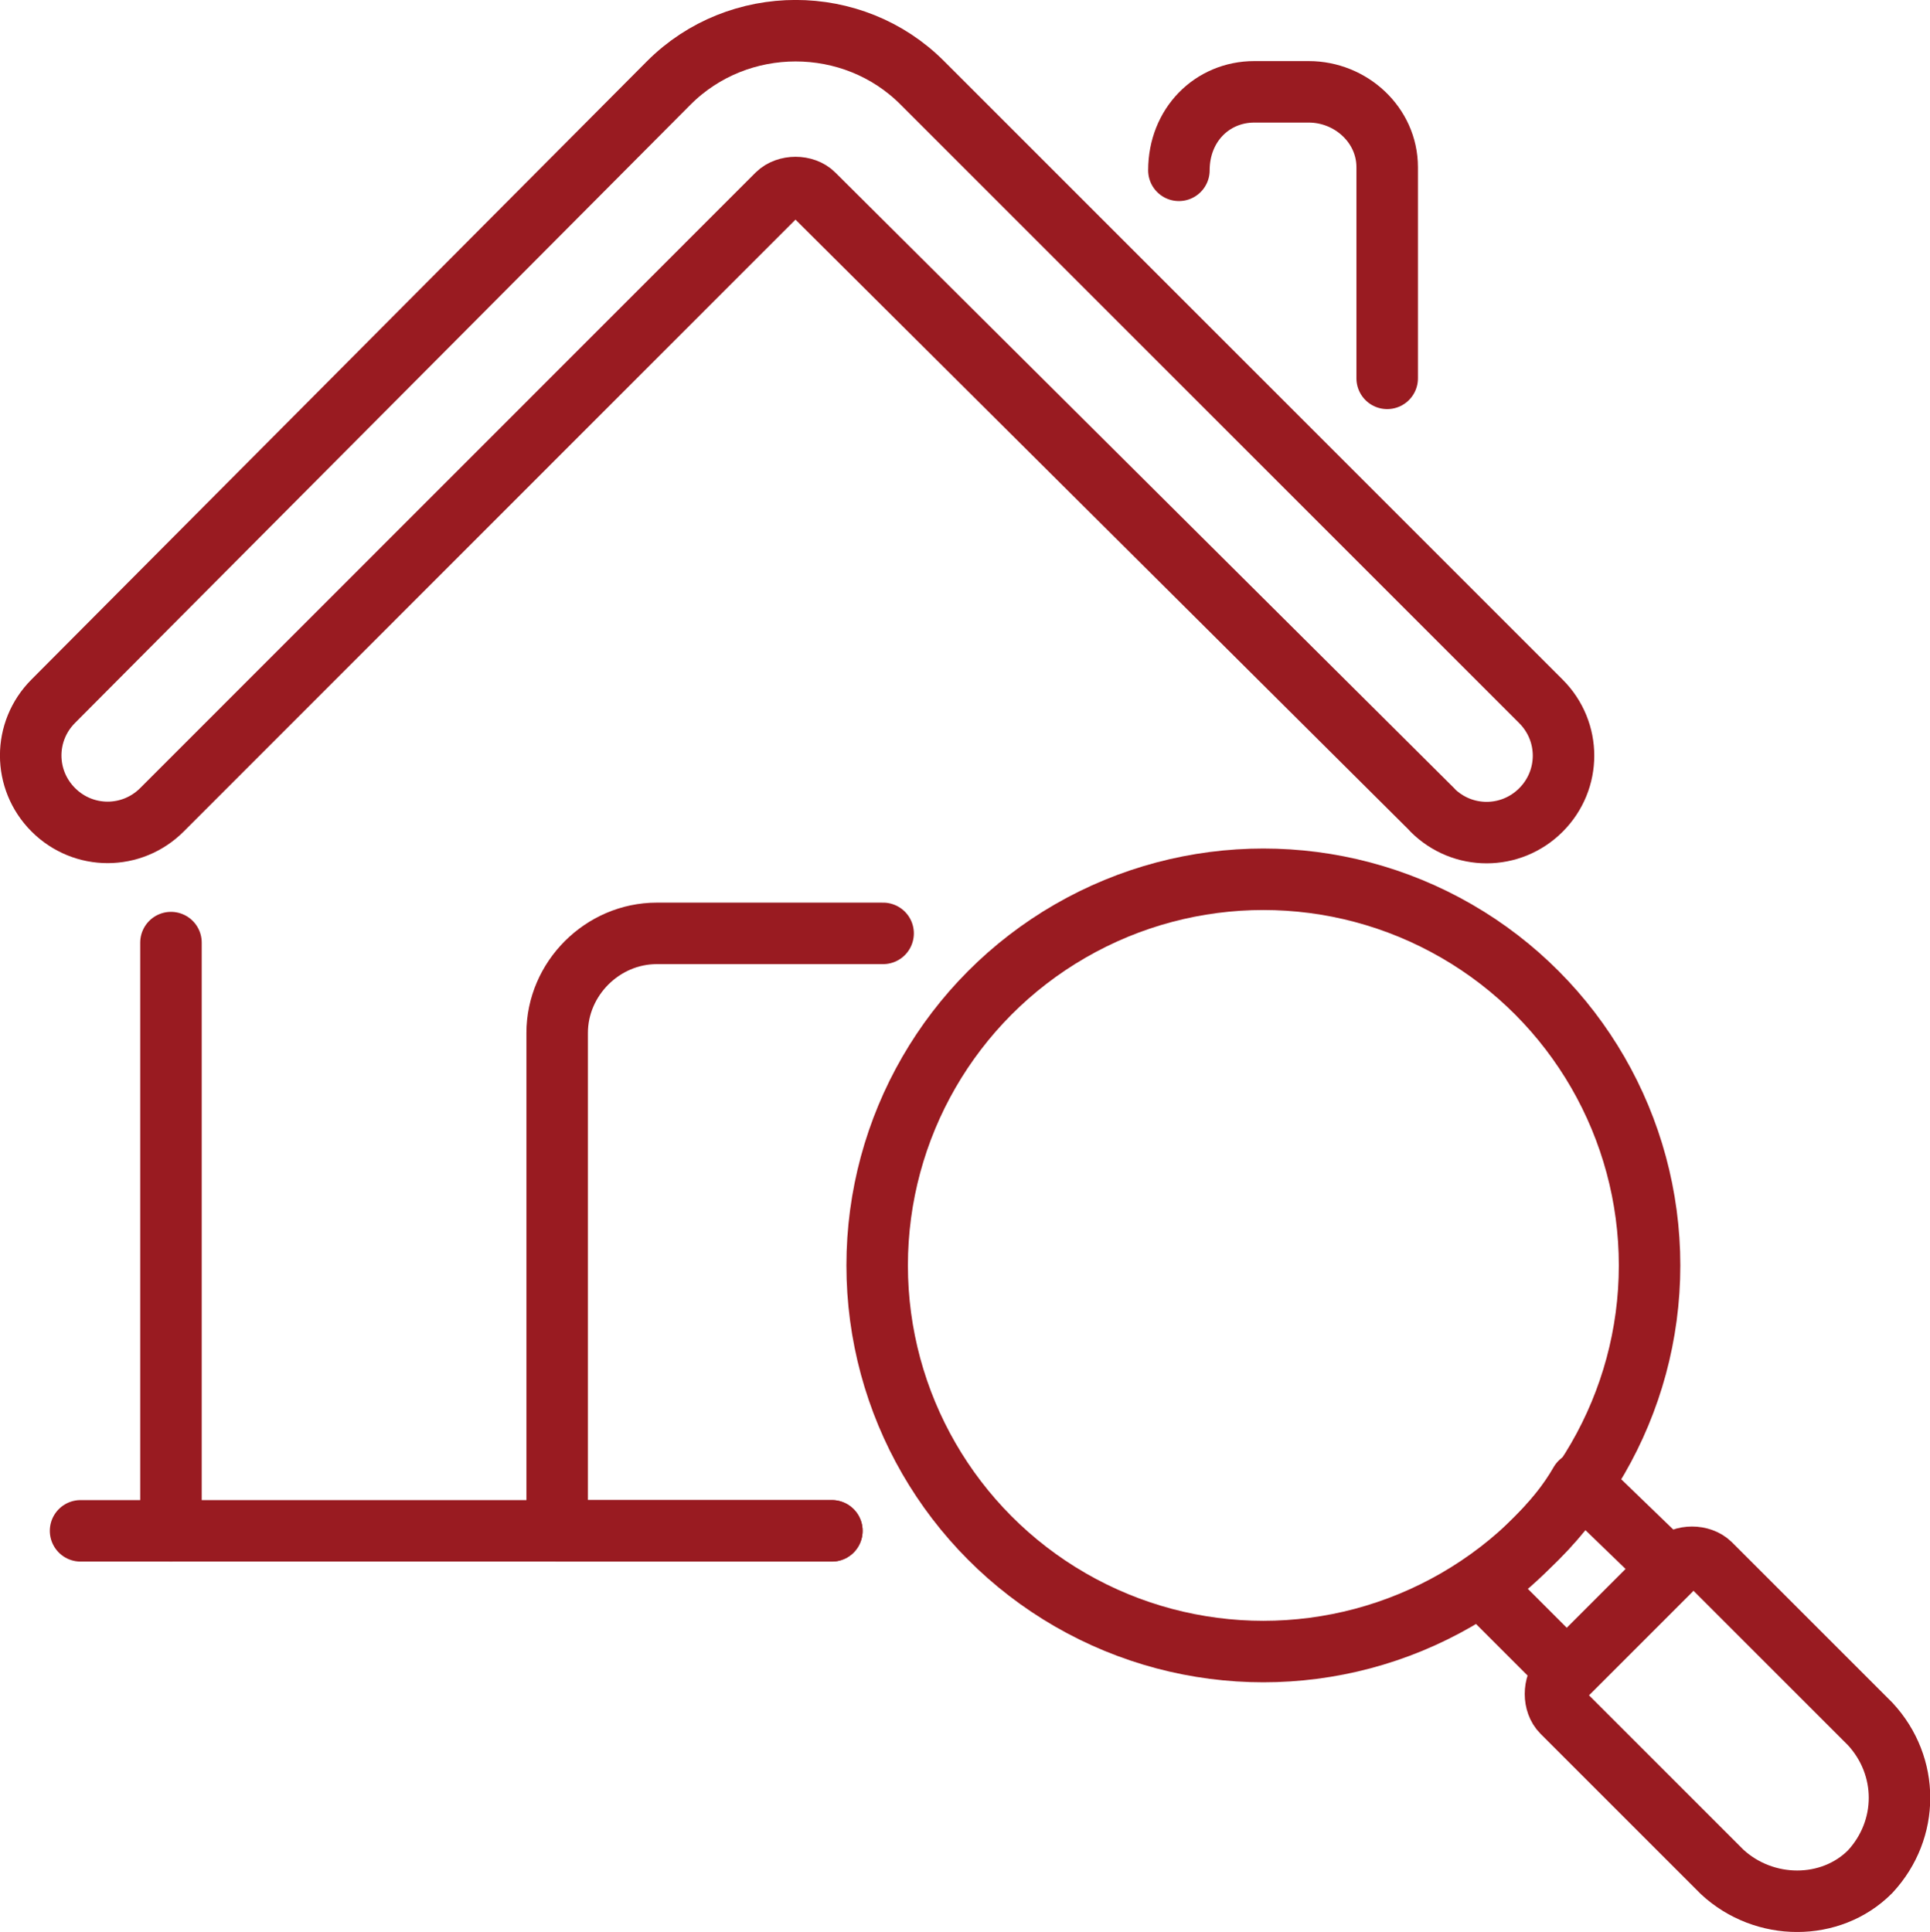 <?xml version="1.0" encoding="UTF-8"?>
<svg id="Layer_1" data-name="Layer 1" xmlns="http://www.w3.org/2000/svg" width="94.15" height="94.26" version="1.1" viewBox="0 0 94.15 94.26">
  <defs>
    <style>
      .cls-1 {
        fill: none;
        stroke: #991b21;
        stroke-linecap: round;
        stroke-linejoin: round;
        stroke-width: 3px;
      }
    </style>
  </defs>
  <path class="cls-1" d="M57.51,8.31c0-2.21,1.62-3.83,3.68-3.83h2.65c2.06,0,3.83,1.62,3.83,3.68v10.3"/>
  <path class="cls-1" d="M3.93,74.69h36.65"/>
  <path class="cls-1" d="M8.34,45.99v28.7"/>
  <path class="cls-1" d="M69.87,39.51l-30.18-30.03c-.44-.44-1.32-.44-1.77,0L7.9,39.51c-1.47,1.47-3.83,1.47-5.3,0-1.47-1.47-1.47-3.83,0-5.3L32.63,4.04c3.39-3.39,8.98-3.39,12.36,0l30.18,30.18c1.47,1.47,1.47,3.83,0,5.3-1.47,1.47-3.83,1.47-5.3,0Z"/>
  <path class="cls-1" d="M40.58,74.69h-13.4v-24.29c0-2.65,2.21-4.86,4.86-4.86h11.04"/>
  <path class="cls-1" d="M81.5,76.61l-5,5-4.27-4.27c1.03-.59,1.91-1.47,2.65-2.21.88-.88,1.62-1.77,2.21-2.8l4.42,4.27Z"/>
  <path class="cls-1" d="M91.22,91.33c-1.91,1.91-5.15,1.91-7.21,0l-7.8-7.8c-.44-.44-.44-1.32,0-1.77l5.45-5.45c.44-.44,1.32-.44,1.77,0l7.8,7.8c1.91,2.06,1.91,5.15,0,7.21Z"/>
  <circle class="cls-1" cx="61.63" cy="61.74" r="18.84"/>
</svg>